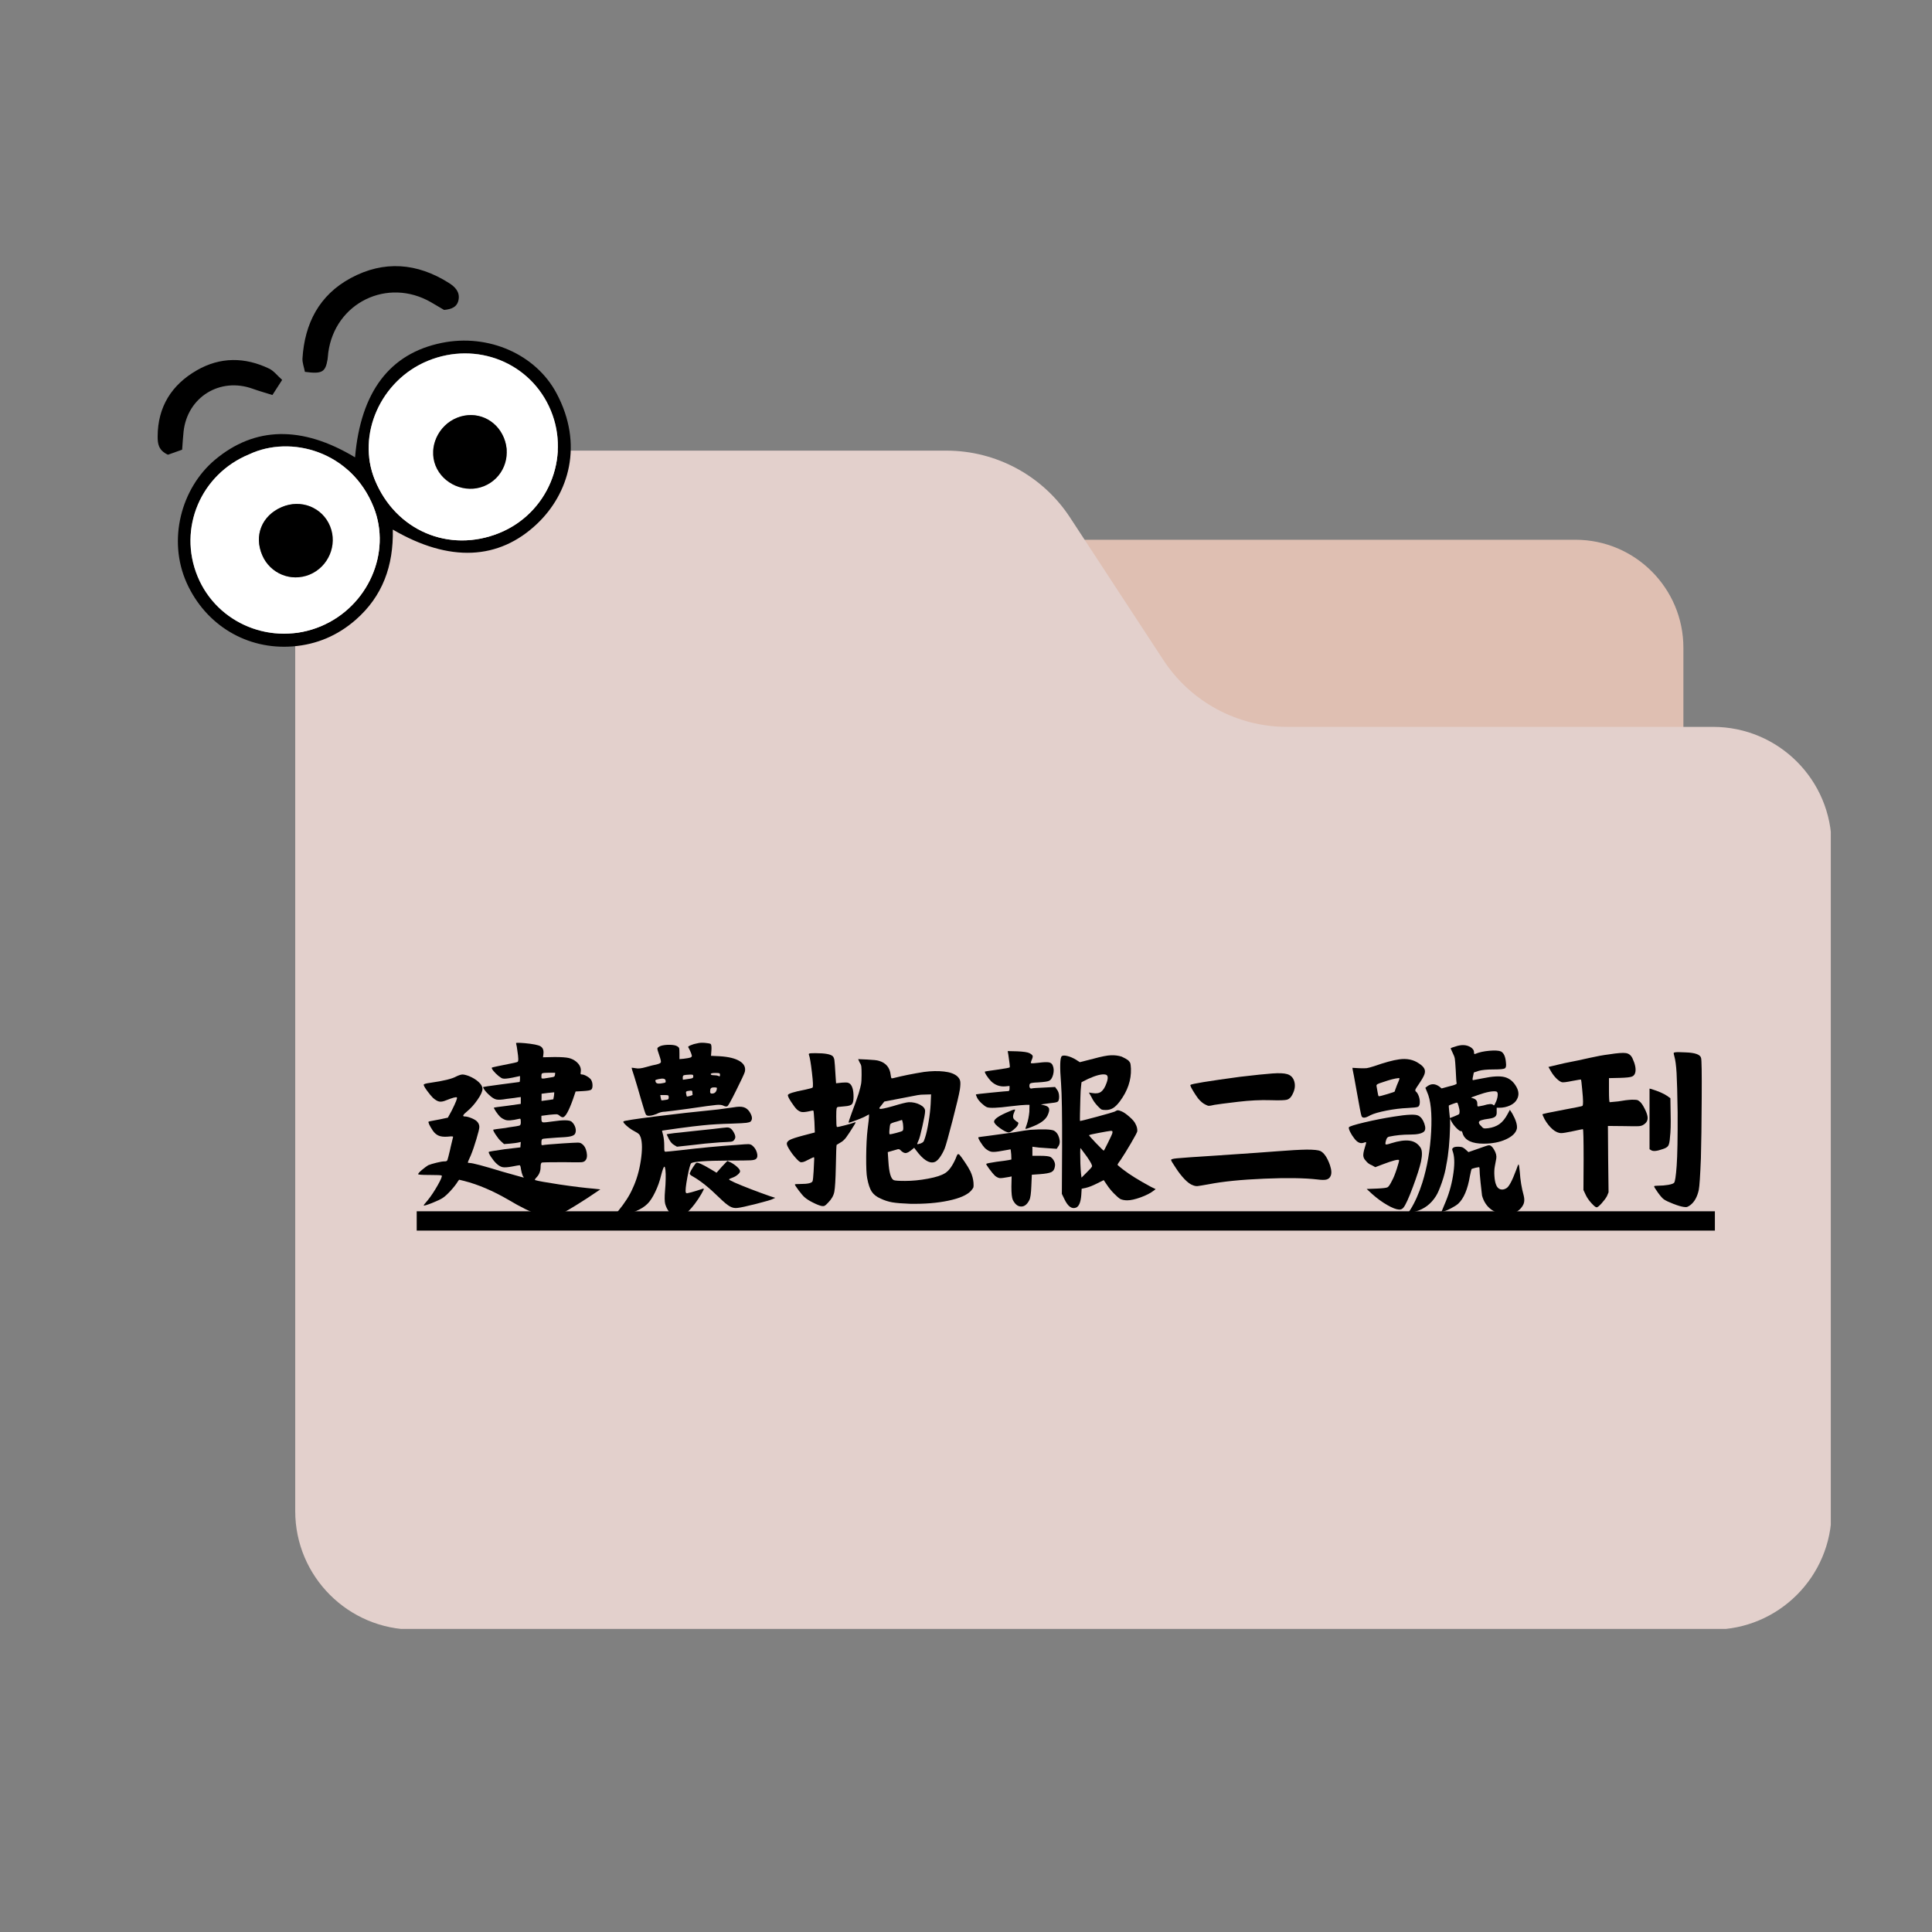 <svg xmlns="http://www.w3.org/2000/svg" xmlns:xlink="http://www.w3.org/1999/xlink" width="500" zoomAndPan="magnify" viewBox="0 0 375 375" height="500" preserveAspectRatio="xMidYMid meet" version="1.0"><rect x="0" y="0" width="375" height="375" fill="#808080" stroke="none"/><defs><g/><clipPath id="762cb7f4c3"><path d="M 57 87.418 L 355.359 87.418 L 355.359 316.168 L 57 316.168 Z M 57 87.418 " clip-rule="nonzero"/></clipPath><clipPath id="f994dbfc95"><path d="M 34 66 L 111 66 L 111 126 L 34 126 Z M 34 66 " clip-rule="nonzero"/></clipPath><clipPath id="608cb7c787"><path d="M 19.359 73.633 L 94.742 41.996 L 119.41 100.781 L 44.031 132.414 Z M 19.359 73.633 " clip-rule="nonzero"/></clipPath><clipPath id="2eede72de3"><path d="M 19.359 73.633 L 94.742 41.996 L 119.41 100.781 L 44.031 132.414 Z M 19.359 73.633 " clip-rule="nonzero"/></clipPath><clipPath id="2c47fe90a6"><path d="M 19.359 73.633 L 94.742 41.996 L 119.41 100.781 L 44.031 132.414 Z M 19.359 73.633 " clip-rule="nonzero"/></clipPath><clipPath id="9db4977572"><path d="M 58 51 L 90 51 L 90 73 L 58 73 Z M 58 51 " clip-rule="nonzero"/></clipPath><clipPath id="16d93729ef"><path d="M 19.359 73.633 L 94.742 41.996 L 119.41 100.781 L 44.031 132.414 Z M 19.359 73.633 " clip-rule="nonzero"/></clipPath><clipPath id="d13b712ec8"><path d="M 19.359 73.633 L 94.742 41.996 L 119.41 100.781 L 44.031 132.414 Z M 19.359 73.633 " clip-rule="nonzero"/></clipPath><clipPath id="763cc25ac5"><path d="M 19.359 73.633 L 94.742 41.996 L 119.41 100.781 L 44.031 132.414 Z M 19.359 73.633 " clip-rule="nonzero"/></clipPath><clipPath id="057b7d1e66"><path d="M 30 69 L 55 69 L 55 89 L 30 89 Z M 30 69 " clip-rule="nonzero"/></clipPath><clipPath id="0b82b3bb27"><path d="M 19.359 73.633 L 94.742 41.996 L 119.41 100.781 L 44.031 132.414 Z M 19.359 73.633 " clip-rule="nonzero"/></clipPath><clipPath id="e3400d5c2d"><path d="M 19.359 73.633 L 94.742 41.996 L 119.41 100.781 L 44.031 132.414 Z M 19.359 73.633 " clip-rule="nonzero"/></clipPath><clipPath id="1755d470dc"><path d="M 19.359 73.633 L 94.742 41.996 L 119.41 100.781 L 44.031 132.414 Z M 19.359 73.633 " clip-rule="nonzero"/></clipPath><clipPath id="222d4e54d0"><path d="M 71 68 L 109 68 L 109 105 L 71 105 Z M 71 68 " clip-rule="nonzero"/></clipPath><clipPath id="639f6367a1"><path d="M 19.359 73.633 L 94.742 41.996 L 119.41 100.781 L 44.031 132.414 Z M 19.359 73.633 " clip-rule="nonzero"/></clipPath><clipPath id="83a6b4ed94"><path d="M 19.359 73.633 L 94.742 41.996 L 119.41 100.781 L 44.031 132.414 Z M 19.359 73.633 " clip-rule="nonzero"/></clipPath><clipPath id="3c945182cd"><path d="M 19.359 73.633 L 94.742 41.996 L 119.41 100.781 L 44.031 132.414 Z M 19.359 73.633 " clip-rule="nonzero"/></clipPath><clipPath id="4731280e8a"><path d="M 36 86 L 74 86 L 74 124 L 36 124 Z M 36 86 " clip-rule="nonzero"/></clipPath><clipPath id="0a8c256a82"><path d="M 19.359 73.633 L 94.742 41.996 L 119.41 100.781 L 44.031 132.414 Z M 19.359 73.633 " clip-rule="nonzero"/></clipPath><clipPath id="1e3a646c4d"><path d="M 19.359 73.633 L 94.742 41.996 L 119.41 100.781 L 44.031 132.414 Z M 19.359 73.633 " clip-rule="nonzero"/></clipPath><clipPath id="0168c400e6"><path d="M 19.359 73.633 L 94.742 41.996 L 119.41 100.781 L 44.031 132.414 Z M 19.359 73.633 " clip-rule="nonzero"/></clipPath><clipPath id="6466435b70"><path d="M 84 80 L 99 80 L 99 95 L 84 95 Z M 84 80 " clip-rule="nonzero"/></clipPath><clipPath id="4d87ebb9d7"><path d="M 19.359 73.633 L 94.742 41.996 L 119.41 100.781 L 44.031 132.414 Z M 19.359 73.633 " clip-rule="nonzero"/></clipPath><clipPath id="bf013d9654"><path d="M 19.359 73.633 L 94.742 41.996 L 119.41 100.781 L 44.031 132.414 Z M 19.359 73.633 " clip-rule="nonzero"/></clipPath><clipPath id="4d8cdc35eb"><path d="M 19.359 73.633 L 94.742 41.996 L 119.41 100.781 L 44.031 132.414 Z M 19.359 73.633 " clip-rule="nonzero"/></clipPath><clipPath id="33dbc72605"><path d="M 50 97 L 65 97 L 65 113 L 50 113 Z M 50 97 " clip-rule="nonzero"/></clipPath><clipPath id="5d6eed6d76"><path d="M 19.359 73.633 L 94.742 41.996 L 119.41 100.781 L 44.031 132.414 Z M 19.359 73.633 " clip-rule="nonzero"/></clipPath><clipPath id="bac77d6974"><path d="M 19.359 73.633 L 94.742 41.996 L 119.41 100.781 L 44.031 132.414 Z M 19.359 73.633 " clip-rule="nonzero"/></clipPath><clipPath id="96f9157ea1"><path d="M 19.359 73.633 L 94.742 41.996 L 119.41 100.781 L 44.031 132.414 Z M 19.359 73.633 " clip-rule="nonzero"/></clipPath></defs><path fill="#dfbfb2" d="M 179.004 104.766 L 305.781 104.766 C 317.352 104.766 326.746 114.164 326.746 125.734 L 326.746 164.258 L 179.004 164.258 Z M 179.004 104.766 " fill-opacity="1" fill-rule="nonzero"/><g clip-path="url(#762cb7f4c3)"><path fill="#e3d0cc" d="M 225.816 128.125 L 207.688 100.438 C 202.391 92.348 193.371 87.469 183.703 87.469 L 80.324 87.469 C 67.613 87.469 57.301 97.777 57.301 110.492 L 57.301 293.285 C 57.301 306 67.609 316.309 80.324 316.309 L 332.496 316.309 C 345.207 316.309 355.516 306.004 355.516 293.285 L 355.516 164.109 C 355.516 151.395 345.211 141.086 332.496 141.086 L 249.801 141.086 C 240.133 141.086 231.113 136.211 225.816 128.121 Z M 225.816 128.125 " fill-opacity="1" fill-rule="nonzero"/></g><g clip-path="url(#f994dbfc95)"><g clip-path="url(#608cb7c787)"><g clip-path="url(#2eede72de3)"><g clip-path="url(#2c47fe90a6)"><path fill="#000000" d="M 68.914 88.77 C 70.012 76.023 75.676 68.605 85.723 66.559 C 94.824 64.699 103.984 68.789 108 76.297 C 113.355 86.297 110.383 95.844 104.258 101.66 C 96.809 108.734 87.215 109.195 76.242 102.789 C 76.395 109.77 74.285 115.738 69.008 120.332 C 65.531 123.359 61.496 125.086 56.879 125.461 C 47.895 126.191 39.91 121.289 36.246 113.168 C 32.488 104.832 35.148 94.754 41.754 89.223 C 49.426 82.805 58.574 82.543 68.914 88.77 Z M 83.035 70.043 C 73.883 73.805 69.172 84.402 72.762 93.148 C 76.801 102.992 87.16 107.41 96.922 103.449 C 106.262 99.656 110.758 88.965 106.914 79.68 C 103.074 70.395 92.523 66.141 83.035 70.043 Z M 48.387 88.172 C 38.957 92.039 34.504 102.562 38.355 111.891 C 42.164 121.125 52.895 125.473 62.25 121.57 C 71.422 117.742 76.051 107.285 72.52 98.438 C 68.184 87.57 56.441 84.383 48.387 88.172 Z M 48.387 88.172 " fill-opacity="1" fill-rule="nonzero"/></g></g></g></g><g clip-path="url(#9db4977572)"><g clip-path="url(#16d93729ef)"><g clip-path="url(#d13b712ec8)"><g clip-path="url(#763cc25ac5)"><path fill="#000000" d="M 59.184 72.176 C 59.004 71.238 58.66 70.387 58.711 69.559 C 59.137 62.793 61.949 57.285 68.07 53.98 C 74.527 50.492 80.969 51.031 87.109 54.906 C 88.281 55.645 89.27 56.602 89.016 58.133 C 88.773 59.59 87.645 60.031 86.195 60.156 C 85.391 59.684 84.539 59.176 83.684 58.68 C 75.219 53.785 65.031 58.758 63.719 68.426 C 63.656 68.867 63.656 69.312 63.582 69.75 C 63.16 72.23 62.531 72.625 59.184 72.176 Z M 59.184 72.176 " fill-opacity="1" fill-rule="nonzero"/></g></g></g></g><g clip-path="url(#057b7d1e66)"><g clip-path="url(#0b82b3bb27)"><g clip-path="url(#e3400d5c2d)"><g clip-path="url(#1755d470dc)"><path fill="#000000" d="M 35.352 87.285 C 34.25 87.676 33.27 88.023 32.598 88.262 C 30.707 87.391 30.598 86.055 30.602 84.703 C 30.617 78.984 33.293 74.707 38.184 71.887 C 42.75 69.25 47.543 69.293 52.242 71.551 C 53.148 71.984 53.82 72.902 54.766 73.738 C 54.066 74.824 53.555 75.617 52.879 76.668 C 51.504 76.238 50.258 75.895 49.047 75.457 C 42.695 73.16 36.359 77.078 35.629 83.785 C 35.52 84.766 35.473 85.754 35.352 87.285 Z M 35.352 87.285 " fill-opacity="1" fill-rule="nonzero"/></g></g></g></g><g clip-path="url(#222d4e54d0)"><g clip-path="url(#639f6367a1)"><g clip-path="url(#83a6b4ed94)"><g clip-path="url(#3c945182cd)"><path fill="#ffffff" d="M 83.035 70.043 C 92.523 66.141 103.074 70.395 106.914 79.68 C 110.758 88.965 106.262 99.656 96.922 103.449 C 87.16 107.41 76.801 102.992 72.762 93.148 C 69.172 84.402 73.883 73.809 83.035 70.043 Z M 88.75 81.074 C 85.059 82.527 83.117 86.805 84.531 90.367 C 85.969 93.984 90.312 95.836 93.934 94.371 C 97.621 92.887 99.336 88.707 97.797 84.973 C 96.297 81.328 92.379 79.641 88.75 81.074 Z M 88.75 81.074 " fill-opacity="1" fill-rule="nonzero"/></g></g></g></g><g clip-path="url(#4731280e8a)"><g clip-path="url(#0a8c256a82)"><g clip-path="url(#1e3a646c4d)"><g clip-path="url(#0168c400e6)"><path fill="#ffffff" d="M 48.387 88.172 C 56.441 84.387 68.184 87.57 72.52 98.438 C 76.051 107.285 71.422 117.742 62.25 121.57 C 52.895 125.473 42.164 121.125 38.355 111.891 C 34.504 102.562 38.957 92.039 48.387 88.172 Z M 54.664 98.434 C 50.812 100.094 49.258 103.961 50.91 107.781 C 52.441 111.332 56.504 113 60.074 111.543 C 63.746 110.039 65.555 105.793 64.074 102.145 C 62.582 98.465 58.406 96.82 54.664 98.434 Z M 54.664 98.434 " fill-opacity="1" fill-rule="nonzero"/></g></g></g></g><g clip-path="url(#6466435b70)"><g clip-path="url(#4d87ebb9d7)"><g clip-path="url(#bf013d9654)"><g clip-path="url(#4d8cdc35eb)"><path fill="#000000" d="M 88.75 81.074 C 92.379 79.641 96.297 81.328 97.801 84.973 C 99.336 88.707 97.621 92.883 93.934 94.371 C 90.312 95.836 85.969 93.984 84.531 90.367 C 83.117 86.809 85.059 82.527 88.75 81.074 Z M 88.75 81.074 " fill-opacity="1" fill-rule="nonzero"/></g></g></g></g><g clip-path="url(#33dbc72605)"><g clip-path="url(#5d6eed6d76)"><g clip-path="url(#bac77d6974)"><g clip-path="url(#96f9157ea1)"><path fill="#000000" d="M 54.664 98.434 C 58.406 96.82 62.582 98.465 64.074 102.145 C 65.555 105.793 63.746 110.039 60.074 111.543 C 56.504 113 52.445 111.336 50.91 107.781 C 49.258 103.961 50.812 100.094 54.664 98.434 Z M 54.664 98.434 " fill-opacity="1" fill-rule="nonzero"/></g></g></g></g><path fill="#000000" d="M 80.883 235.109 L 332.859 235.109 L 332.859 238.859 L 80.883 238.859 Z M 80.883 235.109 " fill-opacity="1" fill-rule="nonzero"/><g fill="#000000" fill-opacity="1"><g transform="translate(80.883, 232.858)"><g><path d="M 26.641 -20.156 C 26.691 -20.582 26.707 -20.812 26.688 -20.844 C 26.656 -20.844 26.238 -20.801 25.438 -20.719 L 24.234 -20.562 L 24.234 -19.797 C 24.211 -19.473 24.207 -19.281 24.219 -19.219 C 24.227 -19.156 24.328 -19.148 24.516 -19.203 C 24.836 -19.254 25.238 -19.305 25.719 -19.359 L 26.516 -19.484 Z M 26.844 -24.234 L 26.875 -24.641 L 25.719 -24.641 C 24.945 -24.641 24.492 -24.598 24.359 -24.516 C 24.254 -24.492 24.203 -24.305 24.203 -23.953 C 24.203 -23.711 24.219 -23.578 24.25 -23.547 C 24.289 -23.523 24.438 -23.516 24.688 -23.516 C 24.789 -23.547 25.211 -23.613 25.953 -23.719 C 26.328 -23.77 26.562 -23.82 26.656 -23.875 C 26.75 -23.926 26.812 -24.047 26.844 -24.234 Z M 19.281 -30.406 C 19.383 -30.457 19.68 -30.469 20.172 -30.438 C 20.672 -30.414 21.281 -30.359 22 -30.266 C 22.719 -30.172 23.25 -30.066 23.594 -29.953 C 24.375 -29.742 24.707 -29.188 24.594 -28.281 L 24.516 -27.641 L 26.766 -27.688 C 28.066 -27.688 28.984 -27.625 29.516 -27.5 C 30.047 -27.375 30.523 -27.141 30.953 -26.797 C 31.648 -26.211 31.945 -25.562 31.844 -24.844 C 31.812 -24.625 31.801 -24.477 31.812 -24.406 C 31.832 -24.344 31.895 -24.312 32 -24.312 C 32.289 -24.312 32.629 -24.195 33.016 -23.969 C 33.398 -23.75 33.676 -23.52 33.844 -23.281 C 34.031 -22.957 34.125 -22.586 34.125 -22.172 C 34.125 -21.766 34.039 -21.492 33.875 -21.359 C 33.719 -21.223 33.172 -21.129 32.234 -21.078 L 30.844 -21 L 30.312 -19.438 C 29.488 -17.145 28.836 -16 28.359 -16 C 28.172 -16 27.957 -16.102 27.719 -16.312 C 27.531 -16.477 27.344 -16.566 27.156 -16.578 C 26.969 -16.586 26.504 -16.555 25.766 -16.484 L 24.203 -16.281 L 24.203 -15.641 C 24.203 -15.266 24.297 -15.055 24.484 -15.016 C 24.672 -14.973 25.336 -15.035 26.484 -15.203 C 28.43 -15.492 29.617 -15.477 30.047 -15.156 C 30.41 -14.844 30.66 -14.453 30.797 -13.984 C 30.93 -13.516 30.906 -13.109 30.719 -12.766 C 30.582 -12.547 30.281 -12.383 29.812 -12.281 C 29.352 -12.176 28.469 -12.098 27.156 -12.047 C 25.508 -11.93 24.602 -11.848 24.438 -11.797 C 24.281 -11.742 24.203 -11.52 24.203 -11.125 C 24.203 -10.852 24.211 -10.691 24.234 -10.641 C 24.266 -10.586 24.359 -10.57 24.516 -10.594 C 24.754 -10.656 26.008 -10.766 28.281 -10.922 C 29.906 -11.023 30.895 -11.078 31.25 -11.078 C 31.613 -11.078 31.879 -11 32.047 -10.844 C 32.523 -10.52 32.836 -9.973 32.984 -9.203 C 33.129 -8.43 33.031 -7.883 32.688 -7.562 C 32.551 -7.395 32.297 -7.297 31.922 -7.266 C 31.547 -7.242 30.398 -7.25 28.484 -7.281 C 25.867 -7.281 24.469 -7.254 24.281 -7.203 C 24.125 -7.117 24.047 -6.836 24.047 -6.359 C 24.047 -5.555 23.789 -4.891 23.281 -4.359 C 22.957 -4.016 22.863 -3.828 23 -3.797 C 23.457 -3.641 25.023 -3.359 27.703 -2.953 C 30.379 -2.555 32.641 -2.281 34.484 -2.125 L 35.641 -2 L 33.125 -0.312 C 30.133 1.625 28.188 2.754 27.281 3.078 C 26.289 3.398 25.047 3.32 23.547 2.844 C 22.055 2.363 20.156 1.43 17.844 0.047 C 14.82 -1.711 11.941 -2.941 9.203 -3.641 L 8.234 -3.875 L 8 -3.562 C 7.656 -3 7.18 -2.391 6.578 -1.734 C 5.984 -1.086 5.484 -0.629 5.078 -0.359 C 4.68 -0.086 3.984 0.242 2.984 0.641 C 1.984 1.035 1.441 1.195 1.359 1.125 C 1.328 1.07 1.582 0.738 2.125 0.125 C 2.758 -0.656 3.406 -1.625 4.062 -2.781 C 4.719 -3.938 4.977 -4.57 4.844 -4.688 C 4.789 -4.758 4.016 -4.797 2.516 -4.797 C 1.023 -4.797 0.281 -4.848 0.281 -4.953 C 0.281 -5.086 0.523 -5.363 1.016 -5.781 C 1.516 -6.195 1.922 -6.5 2.234 -6.688 C 2.609 -6.844 3.141 -7.004 3.828 -7.172 C 4.523 -7.348 5.062 -7.438 5.438 -7.438 C 5.469 -7.438 5.492 -7.438 5.516 -7.438 C 5.754 -7.438 5.906 -7.531 5.969 -7.719 C 6.039 -7.906 6.211 -8.57 6.484 -9.719 C 6.535 -9.938 6.57 -10.109 6.594 -10.234 C 6.895 -11.492 7.047 -12.125 7.047 -12.125 C 7.098 -12.195 7.055 -12.25 6.922 -12.281 C 6.816 -12.301 6.508 -12.285 6 -12.234 C 5.281 -12.18 4.707 -12.242 4.281 -12.422 C 3.852 -12.598 3.477 -12.91 3.156 -13.359 C 2.469 -14.398 2.188 -15 2.312 -15.156 C 2.375 -15.188 2.773 -15.27 3.516 -15.406 C 4.211 -15.531 4.812 -15.648 5.312 -15.766 L 6.047 -15.922 L 6.766 -17.234 C 7.586 -18.867 7.93 -19.738 7.797 -19.844 C 7.66 -19.977 6.957 -19.789 5.688 -19.281 C 5.176 -19.062 4.738 -18.984 4.375 -19.047 C 4.02 -19.117 3.613 -19.359 3.156 -19.766 C 2.844 -20.078 2.461 -20.535 2.016 -21.141 C 1.578 -21.742 1.359 -22.133 1.359 -22.312 C 1.359 -22.445 1.785 -22.57 2.641 -22.688 C 5.203 -23.051 6.883 -23.461 7.688 -23.922 C 8.188 -24.16 8.578 -24.285 8.859 -24.297 C 9.141 -24.305 9.562 -24.207 10.125 -24 C 10.914 -23.676 11.551 -23.285 12.031 -22.828 C 12.52 -22.379 12.766 -21.941 12.766 -21.516 C 12.766 -21.016 12.445 -20.312 11.812 -19.406 C 11.188 -18.5 10.516 -17.75 9.797 -17.156 C 8.973 -16.488 8.812 -16.156 9.312 -16.156 C 9.633 -16.156 10.047 -16.055 10.547 -15.859 C 11.055 -15.66 11.438 -15.441 11.688 -15.203 C 12 -14.879 12.156 -14.52 12.156 -14.125 C 12.156 -13.801 11.969 -13.02 11.594 -11.781 C 11.227 -10.539 10.859 -9.469 10.484 -8.562 C 10.109 -7.758 9.922 -7.316 9.922 -7.234 C 9.922 -7.16 10.039 -7.125 10.281 -7.125 C 10.844 -7.125 12.961 -6.562 16.641 -5.438 C 18.879 -4.801 20.102 -4.457 20.312 -4.406 L 20.797 -4.281 L 20.562 -4.688 C 20.426 -5.031 20.316 -5.441 20.234 -5.922 C 20.18 -6.43 20.086 -6.688 19.953 -6.688 C 19.848 -6.688 19.367 -6.602 18.516 -6.438 C 17.691 -6.281 17.078 -6.238 16.672 -6.312 C 16.273 -6.395 15.863 -6.641 15.438 -7.047 C 15.113 -7.359 14.77 -7.785 14.406 -8.328 C 14.051 -8.879 13.914 -9.195 14 -9.281 C 14.031 -9.332 15.055 -9.504 17.078 -9.797 L 20.125 -10.156 L 20.156 -10.641 L 20.203 -11.203 L 19.641 -11.078 C 19.422 -11.023 18.891 -10.957 18.047 -10.875 L 16.953 -10.797 L 16.281 -11.406 C 16.008 -11.664 15.688 -12.078 15.312 -12.641 C 14.945 -13.203 14.801 -13.52 14.875 -13.594 C 14.906 -13.625 15.691 -13.734 17.234 -13.922 C 17.367 -13.941 17.598 -13.984 17.922 -14.047 C 19.066 -14.203 19.734 -14.312 19.922 -14.375 C 20.109 -14.445 20.203 -14.629 20.203 -14.922 C 20.203 -15.004 20.203 -15.055 20.203 -15.078 C 20.203 -15.398 20.18 -15.594 20.141 -15.656 C 20.098 -15.727 20 -15.738 19.844 -15.688 C 18.508 -15.363 17.602 -15.305 17.125 -15.516 C 16.719 -15.68 16.383 -15.895 16.125 -16.156 C 15.938 -16.344 15.688 -16.66 15.375 -17.109 C 15.07 -17.566 14.945 -17.82 15 -17.875 C 15.051 -17.906 15.93 -18.023 17.641 -18.234 L 20.203 -18.594 L 20.203 -19.922 L 19.562 -19.844 C 19.477 -19.812 18.77 -19.719 17.438 -19.562 C 16.508 -19.395 15.844 -19.359 15.438 -19.453 C 15.039 -19.547 14.586 -19.832 14.078 -20.312 C 13.867 -20.5 13.66 -20.707 13.453 -20.938 C 13.254 -21.164 13.102 -21.375 13 -21.562 C 12.895 -21.75 12.867 -21.852 12.922 -21.875 C 12.941 -21.906 14.086 -22.07 16.359 -22.375 C 18.629 -22.688 19.816 -22.844 19.922 -22.844 C 20.004 -22.844 20.047 -23.039 20.047 -23.438 L 20.047 -24 L 18.594 -23.688 C 17.633 -23.5 17.008 -23.441 16.719 -23.516 C 16.531 -23.547 16.242 -23.719 15.859 -24.031 C 15.473 -24.352 15.145 -24.68 14.875 -25.016 C 14.613 -25.348 14.52 -25.555 14.594 -25.641 C 14.656 -25.691 16.098 -26 18.922 -26.562 C 19.316 -26.645 19.547 -26.719 19.609 -26.781 C 19.68 -26.844 19.719 -27.008 19.719 -27.281 C 19.719 -27.625 19.648 -28.223 19.516 -29.078 C 19.492 -29.266 19.461 -29.477 19.422 -29.719 C 19.379 -29.957 19.344 -30.125 19.312 -30.219 C 19.289 -30.312 19.281 -30.375 19.281 -30.406 Z M 19.281 -30.406 "/></g></g></g><g fill="#000000" fill-opacity="1"><g transform="translate(116.88, 232.858)"><g><path d="M 23.234 -6.406 C 23.93 -7.145 24.289 -7.516 24.312 -7.516 C 24.344 -7.516 24.555 -7.422 24.953 -7.234 C 25.41 -6.992 25.828 -6.703 26.203 -6.359 C 26.578 -6.016 26.766 -5.734 26.766 -5.516 C 26.766 -5.328 26.613 -5.109 26.312 -4.859 C 26.02 -4.609 25.688 -4.414 25.312 -4.281 C 24.914 -4.145 24.691 -4.035 24.641 -3.953 C 24.555 -3.898 24.926 -3.688 25.75 -3.312 C 26.582 -2.945 27.645 -2.516 28.938 -2.016 C 30.227 -1.523 31.438 -1.082 32.562 -0.688 L 33.594 -0.359 L 33.156 -0.156 C 32.914 0 31.848 0.316 29.953 0.797 C 28.066 1.273 26.852 1.539 26.312 1.594 C 25.781 1.676 25.273 1.582 24.797 1.312 C 24.316 1.051 23.598 0.453 22.641 -0.484 C 20.773 -2.316 19.109 -3.648 17.641 -4.484 C 17.348 -4.641 17.16 -4.77 17.078 -4.875 C 16.992 -4.988 16.984 -5.109 17.047 -5.234 C 17.117 -5.453 17.32 -5.82 17.656 -6.344 C 17.988 -6.863 18.207 -7.133 18.312 -7.156 C 18.582 -7.258 19.453 -6.875 20.922 -6 L 22.203 -5.234 Z M 21.484 -13.719 C 23.004 -13.906 23.895 -14.004 24.156 -14.016 C 24.426 -14.035 24.656 -13.988 24.844 -13.875 C 25.051 -13.77 25.27 -13.523 25.5 -13.141 C 25.727 -12.754 25.844 -12.426 25.844 -12.156 C 25.844 -11.969 25.75 -11.754 25.562 -11.516 C 25.457 -11.379 25.266 -11.289 24.984 -11.25 C 24.703 -11.219 23.973 -11.176 22.797 -11.125 C 20.879 -10.988 19.082 -10.812 17.406 -10.594 L 14.516 -10.281 L 14 -10.594 C 13.625 -10.781 13.273 -11.172 12.953 -11.766 L 12.516 -12.688 L 12.875 -12.766 C 13.195 -12.836 14.305 -12.969 16.203 -13.156 C 16.648 -13.207 17.52 -13.301 18.812 -13.438 C 20.113 -13.57 21.004 -13.664 21.484 -13.719 Z M 25.484 -17.922 C 26.336 -18.078 26.988 -18.086 27.438 -17.953 C 27.895 -17.828 28.281 -17.535 28.594 -17.078 C 29.156 -16.203 29.223 -15.562 28.797 -15.156 C 28.66 -15.051 28.398 -14.973 28.016 -14.922 C 27.629 -14.867 26.691 -14.816 25.203 -14.766 C 23.016 -14.711 21.145 -14.602 19.594 -14.438 C 18.477 -14.332 16.883 -14.141 14.812 -13.859 C 12.75 -13.578 11.691 -13.426 11.641 -13.406 C 11.609 -13.375 11.676 -13.066 11.844 -12.484 C 11.977 -11.891 12.047 -11.223 12.047 -10.484 C 12.047 -9.973 12.055 -9.648 12.078 -9.516 C 12.109 -9.379 12.188 -9.312 12.312 -9.312 C 12.5 -9.312 13.445 -9.406 15.156 -9.594 C 18.969 -10.051 22.648 -10.398 26.203 -10.641 C 27.398 -10.742 28.129 -10.789 28.391 -10.781 C 28.66 -10.77 28.891 -10.695 29.078 -10.562 C 29.555 -10.188 29.875 -9.711 30.031 -9.141 C 30.195 -8.566 30.145 -8.16 29.875 -7.922 C 29.719 -7.766 29.359 -7.672 28.797 -7.641 C 28.234 -7.609 26.797 -7.594 24.484 -7.594 C 20.109 -7.57 17.707 -7.398 17.281 -7.078 C 17.094 -6.891 16.844 -5.969 16.531 -4.312 C 16.227 -2.664 16.129 -1.695 16.234 -1.406 C 16.285 -1.289 16.375 -1.238 16.5 -1.25 C 16.625 -1.27 16.895 -1.332 17.312 -1.438 C 17.977 -1.625 18.539 -1.797 19 -1.953 C 19.426 -2.117 19.664 -2.176 19.719 -2.125 C 19.77 -2.07 19.609 -1.723 19.234 -1.078 C 18.867 -0.441 18.441 0.195 17.953 0.844 C 17.129 1.938 16.359 2.68 15.641 3.078 C 14.941 3.422 14.273 3.379 13.641 2.953 C 13.004 2.523 12.535 1.82 12.234 0.844 C 12.109 0.332 12.098 -0.535 12.203 -1.766 C 12.273 -2.535 12.316 -3.281 12.328 -4 C 12.348 -4.719 12.332 -5.297 12.281 -5.734 C 12.227 -6.18 12.16 -6.406 12.078 -6.406 C 11.941 -6.406 11.727 -5.844 11.438 -4.719 C 11.176 -3.602 10.797 -2.531 10.297 -1.5 C 9.805 -0.469 9.305 0.297 8.797 0.797 C 7.648 1.941 5.742 2.719 3.078 3.125 L 2.359 3.156 L 3.078 2.234 C 4.391 0.641 5.336 -0.836 5.922 -2.203 C 6.672 -3.797 7.195 -5.594 7.5 -7.594 C 7.801 -9.594 7.797 -11.086 7.484 -12.078 C 7.367 -12.398 7.25 -12.617 7.125 -12.734 C 7.008 -12.859 6.754 -13.023 6.359 -13.234 C 5.984 -13.422 5.609 -13.656 5.234 -13.938 C 4.867 -14.219 4.57 -14.484 4.344 -14.734 C 4.113 -14.992 4.051 -15.148 4.156 -15.203 C 4.32 -15.336 6.344 -15.648 10.219 -16.141 C 14.102 -16.629 18.203 -17.086 22.516 -17.516 C 24.203 -17.734 25.191 -17.867 25.484 -17.922 Z M 12.922 -19.844 C 12.922 -20.082 12.879 -20.219 12.797 -20.25 C 12.723 -20.289 12.484 -20.312 12.078 -20.312 L 11.281 -20.312 L 11.359 -19.797 C 11.41 -19.555 11.453 -19.395 11.484 -19.312 C 11.504 -19.258 11.754 -19.273 12.234 -19.359 C 12.555 -19.391 12.75 -19.438 12.812 -19.5 C 12.883 -19.562 12.922 -19.676 12.922 -19.844 Z M 17.516 -20.797 C 17.516 -21.016 17.461 -21.133 17.359 -21.156 C 17.254 -21.188 16.973 -21.16 16.516 -21.078 C 16.41 -21.055 16.336 -21.008 16.297 -20.938 C 16.254 -20.875 16.258 -20.734 16.312 -20.516 C 16.375 -20.203 16.414 -20.047 16.438 -20.047 C 16.438 -20.016 16.535 -20.02 16.734 -20.062 C 16.941 -20.102 17.129 -20.156 17.297 -20.219 C 17.473 -20.281 17.562 -20.328 17.562 -20.359 C 17.562 -20.359 17.551 -20.41 17.531 -20.516 C 17.52 -20.629 17.516 -20.723 17.516 -20.797 Z M 22.234 -21.359 C 22.285 -21.578 22.285 -21.703 22.234 -21.734 C 22.18 -21.773 22.023 -21.797 21.766 -21.797 C 21.41 -21.797 21.188 -21.734 21.094 -21.609 C 21 -21.492 20.953 -21.273 20.953 -20.953 C 20.953 -20.711 21.062 -20.594 21.281 -20.594 C 21.789 -20.594 22.109 -20.848 22.234 -21.359 Z M 12.312 -23.125 C 12.258 -23.5 11.805 -23.594 10.953 -23.406 C 10.586 -23.32 10.383 -23.254 10.344 -23.203 C 10.301 -23.148 10.32 -23.016 10.406 -22.797 C 10.562 -22.504 11.051 -22.453 11.875 -22.641 C 12.094 -22.672 12.227 -22.711 12.281 -22.766 C 12.332 -22.816 12.344 -22.938 12.312 -23.125 Z M 17.516 -23.594 C 17.629 -23.656 17.688 -23.77 17.688 -23.938 C 17.688 -24.113 17.648 -24.211 17.578 -24.234 C 17.516 -24.266 17.348 -24.281 17.078 -24.281 C 16.41 -24.25 16.004 -24.207 15.859 -24.156 C 15.711 -24.102 15.641 -23.945 15.641 -23.688 C 15.641 -23.414 15.656 -23.281 15.688 -23.281 C 15.758 -23.281 16.117 -23.332 16.766 -23.438 C 17.16 -23.488 17.41 -23.539 17.516 -23.594 Z M 22.875 -24.234 C 22.875 -24.398 22.832 -24.5 22.75 -24.531 C 22.676 -24.57 22.426 -24.594 22 -24.594 C 21.383 -24.594 21.078 -24.52 21.078 -24.375 C 21.078 -24.227 21.289 -24.156 21.719 -24.156 C 22.094 -24.156 22.383 -24.102 22.594 -24 C 22.707 -23.945 22.781 -23.93 22.812 -23.953 C 22.852 -23.984 22.875 -24.078 22.875 -24.234 Z M 18.516 -30.359 C 18.891 -30.461 19.367 -30.488 19.953 -30.438 C 20.547 -30.383 20.91 -30.316 21.047 -30.234 C 21.203 -30.109 21.254 -29.68 21.203 -28.953 L 21.125 -27.922 L 22.797 -27.844 C 24.555 -27.738 25.863 -27.414 26.719 -26.875 C 27.57 -26.344 27.895 -25.648 27.688 -24.797 C 27.551 -24.367 26.992 -23.176 26.016 -21.219 C 25.047 -19.258 24.477 -18.238 24.312 -18.156 C 24.133 -18.051 23.883 -18.078 23.562 -18.234 C 23.27 -18.398 22.797 -18.453 22.141 -18.391 C 21.484 -18.336 19.648 -18.086 16.641 -17.641 C 14.242 -17.316 12.766 -17.129 12.203 -17.078 C 11.641 -17.078 11.094 -16.93 10.562 -16.641 C 10.102 -16.453 9.68 -16.336 9.297 -16.297 C 8.91 -16.254 8.648 -16.316 8.516 -16.484 C 8.41 -16.586 8.078 -17.613 7.516 -19.562 C 7.066 -21.156 6.629 -22.633 6.203 -24 C 5.859 -25.039 5.695 -25.57 5.719 -25.594 C 5.75 -25.625 6.016 -25.598 6.516 -25.516 C 6.973 -25.41 7.613 -25.477 8.438 -25.719 C 9.375 -25.988 10.066 -26.16 10.516 -26.234 C 11.047 -26.367 11.336 -26.508 11.391 -26.656 C 11.453 -26.801 11.348 -27.266 11.078 -28.047 C 10.816 -28.785 10.695 -29.227 10.719 -29.375 C 10.75 -29.52 10.961 -29.676 11.359 -29.844 C 11.836 -30 12.422 -30.07 13.109 -30.062 C 13.805 -30.051 14.301 -29.953 14.594 -29.766 C 14.812 -29.629 14.93 -29.492 14.953 -29.359 C 14.984 -29.223 15 -28.891 15 -28.359 L 15 -27.281 L 15.844 -27.359 C 16.508 -27.441 16.941 -27.52 17.141 -27.594 C 17.336 -27.676 17.426 -27.797 17.406 -27.953 C 17.32 -28.359 17.082 -28.922 16.688 -29.641 C 16.688 -29.672 16.719 -29.711 16.781 -29.766 C 16.844 -29.816 16.93 -29.867 17.047 -29.922 C 17.172 -29.973 17.32 -30.031 17.5 -30.094 C 17.676 -30.164 17.848 -30.219 18.016 -30.25 C 18.191 -30.289 18.359 -30.328 18.516 -30.359 Z M 18.516 -30.359 "/></g></g></g><g fill="#000000" fill-opacity="1"><g transform="translate(152.876, 232.858)"><g><path d="M 22.438 -14.156 C 22.414 -14.613 22.375 -14.938 22.312 -15.125 L 22.203 -15.484 L 21.156 -15.156 C 20.414 -14.969 20.004 -14.797 19.922 -14.641 C 19.867 -14.484 19.816 -14.125 19.766 -13.562 C 19.711 -12.977 19.738 -12.688 19.844 -12.688 C 19.977 -12.688 20.391 -12.773 21.078 -12.953 C 21.773 -13.141 22.18 -13.273 22.297 -13.359 C 22.422 -13.441 22.469 -13.707 22.438 -14.156 Z M 27.766 -18.594 L 27.844 -20.438 L 26.719 -20.406 C 26.102 -20.406 25.613 -20.367 25.25 -20.297 C 24.895 -20.234 23.758 -20.016 21.844 -19.641 L 18.766 -19.047 L 18.234 -18.359 C 18.129 -18.223 18.039 -18.113 17.969 -18.031 C 17.906 -17.957 17.859 -17.895 17.828 -17.844 C 17.805 -17.789 17.801 -17.75 17.812 -17.719 C 17.832 -17.695 17.867 -17.672 17.922 -17.641 C 18.078 -17.555 18.914 -17.727 20.438 -18.156 C 22.008 -18.633 23.035 -18.891 23.516 -18.922 C 24.297 -18.941 25.02 -18.781 25.688 -18.438 C 26.352 -18.094 26.688 -17.68 26.688 -17.203 C 26.688 -16.773 26.508 -15.785 26.156 -14.234 C 25.812 -12.691 25.562 -11.773 25.406 -11.484 C 25.219 -11.078 25.133 -10.848 25.156 -10.797 C 25.188 -10.742 25.414 -10.785 25.844 -10.922 C 26.082 -11.023 26.25 -11.129 26.344 -11.234 C 26.438 -11.348 26.551 -11.629 26.688 -12.078 C 26.926 -12.797 27.148 -13.797 27.359 -15.078 C 27.578 -16.359 27.711 -17.531 27.766 -18.594 Z M 14 -26.594 L 13.688 -27.281 L 15.438 -27.203 C 16.613 -27.148 17.375 -27.066 17.719 -26.953 C 19.082 -26.555 19.844 -25.648 20 -24.234 C 20.051 -23.867 20.098 -23.656 20.141 -23.594 C 20.18 -23.539 20.305 -23.539 20.516 -23.594 C 22.328 -24.051 24.316 -24.453 26.484 -24.797 C 27.922 -24.984 29.211 -25.008 30.359 -24.875 C 31.504 -24.75 32.359 -24.441 32.922 -23.953 C 33.242 -23.66 33.438 -23.344 33.5 -23 C 33.562 -22.656 33.539 -22.125 33.438 -21.406 C 33.281 -20.438 32.805 -18.43 32.016 -15.391 C 31.234 -12.359 30.723 -10.535 30.484 -9.922 C 30.211 -9.273 29.891 -8.691 29.516 -8.172 C 29.141 -7.66 28.781 -7.363 28.438 -7.281 C 27.445 -7.008 26.285 -7.77 24.953 -9.562 L 24.562 -10.078 L 24.234 -9.797 C 23.992 -9.586 23.719 -9.391 23.406 -9.203 C 23.164 -9.098 23 -9.047 22.906 -9.047 C 22.812 -9.047 22.672 -9.082 22.484 -9.156 C 22.242 -9.289 22.039 -9.453 21.875 -9.641 C 21.75 -9.773 21.594 -9.828 21.406 -9.797 C 21.406 -9.797 21.039 -9.691 20.312 -9.484 L 19.438 -9.234 L 19.562 -7.406 C 19.695 -5.27 20.039 -4.066 20.594 -3.797 C 20.832 -3.691 21.566 -3.641 22.797 -3.641 C 24.211 -3.641 25.695 -3.785 27.25 -4.078 C 28.812 -4.367 29.914 -4.727 30.562 -5.156 C 31.281 -5.582 31.957 -6.504 32.594 -7.922 C 32.781 -8.43 32.914 -8.723 33 -8.797 C 33.082 -8.879 33.203 -8.852 33.359 -8.719 C 33.598 -8.445 33.938 -7.984 34.375 -7.328 C 34.82 -6.68 35.191 -6.066 35.484 -5.484 C 35.828 -4.734 36.023 -4.008 36.078 -3.312 C 36.109 -2.832 36.102 -2.523 36.062 -2.391 C 36.02 -2.266 35.863 -2.039 35.594 -1.719 C 34.82 -0.895 33.363 -0.258 31.219 0.188 C 29.07 0.645 26.586 0.848 23.766 0.797 C 22.266 0.742 21.117 0.648 20.328 0.516 C 19.547 0.379 18.797 0.141 18.078 -0.203 C 17.273 -0.547 16.688 -1.004 16.312 -1.578 C 15.945 -2.148 15.656 -3.023 15.438 -4.203 C 15.301 -4.891 15.238 -6.285 15.25 -8.391 C 15.27 -10.504 15.359 -12.238 15.516 -13.594 C 15.703 -15.062 15.797 -15.906 15.797 -16.125 L 15.797 -16.562 L 15.281 -16.281 C 14.988 -16.094 14.348 -15.812 13.359 -15.438 C 12.367 -15.062 11.863 -14.898 11.844 -14.953 C 11.789 -14.984 12.004 -15.648 12.484 -16.953 C 12.93 -18.109 13.367 -19.336 13.797 -20.641 C 14.035 -21.461 14.188 -22.051 14.25 -22.406 C 14.32 -22.77 14.359 -23.367 14.359 -24.203 C 14.359 -25.004 14.344 -25.535 14.312 -25.797 C 14.289 -26.066 14.188 -26.332 14 -26.594 Z M 4.125 -28.156 C 4.07 -28.289 4.148 -28.375 4.359 -28.406 C 4.516 -28.426 4.891 -28.438 5.484 -28.438 C 7.242 -28.438 8.336 -28.238 8.766 -27.844 C 8.922 -27.676 9.023 -27.43 9.078 -27.109 C 9.129 -26.797 9.207 -25.734 9.312 -23.922 L 9.406 -22.594 L 10.562 -22.719 C 11.062 -22.75 11.391 -22.754 11.547 -22.734 C 11.711 -22.723 11.891 -22.648 12.078 -22.516 C 12.555 -22.117 12.797 -21.266 12.797 -19.953 C 12.797 -19.266 12.695 -18.801 12.5 -18.562 C 12.301 -18.32 11.828 -18.176 11.078 -18.125 C 10.992 -18.125 10.555 -18.082 9.766 -18 C 9.629 -17.969 9.539 -17.859 9.5 -17.672 C 9.457 -17.492 9.438 -16.961 9.438 -16.078 C 9.438 -14.848 9.477 -14.195 9.562 -14.125 C 9.613 -14.07 10.117 -14.172 11.078 -14.422 C 12.035 -14.672 12.676 -14.863 13 -15 C 13.133 -15.051 13.203 -15.051 13.203 -15 C 13.203 -14.945 13.117 -14.785 12.953 -14.516 C 12.211 -13.316 11.676 -12.5 11.344 -12.062 C 11.008 -11.625 10.664 -11.312 10.312 -11.125 C 9.832 -10.832 9.566 -10.672 9.516 -10.641 C 9.461 -10.586 9.41 -9.176 9.359 -6.406 C 9.305 -3.895 9.207 -2.266 9.062 -1.516 C 8.914 -0.773 8.52 -0.082 7.875 0.562 C 7.562 0.906 7.336 1.109 7.203 1.172 C 7.066 1.242 6.879 1.266 6.641 1.234 C 6.242 1.16 5.68 0.941 4.953 0.578 C 4.234 0.223 3.676 -0.129 3.281 -0.484 C 3.008 -0.723 2.629 -1.164 2.141 -1.812 C 1.648 -2.469 1.406 -2.848 1.406 -2.953 C 1.406 -3.016 1.773 -3.047 2.516 -3.047 C 3.93 -3.047 4.707 -3.227 4.844 -3.594 C 4.914 -3.781 4.984 -4.422 5.047 -5.516 C 5.098 -6.711 5.133 -7.461 5.156 -7.766 C 5.188 -8.078 5.16 -8.234 5.078 -8.234 C 4.992 -8.234 4.594 -8.051 3.875 -7.688 C 3.207 -7.312 2.727 -7.188 2.438 -7.312 C 2.145 -7.445 1.641 -7.969 0.922 -8.875 C 0.273 -9.781 -0.078 -10.398 -0.141 -10.734 C -0.203 -11.066 -0.02 -11.352 0.406 -11.594 C 0.801 -11.812 1.707 -12.109 3.125 -12.484 L 5.281 -13.047 L 5.203 -15.125 C 5.117 -16.508 5.051 -17.227 5 -17.281 C 4.945 -17.332 4.664 -17.289 4.156 -17.156 C 3.52 -17.02 3.051 -16.973 2.75 -17.016 C 2.457 -17.055 2.141 -17.223 1.797 -17.516 C 1.504 -17.805 1.141 -18.285 0.703 -18.953 C 0.266 -19.617 0.047 -20.062 0.047 -20.281 C 0.047 -20.57 1.176 -20.93 3.438 -21.359 C 4.289 -21.547 4.758 -21.68 4.844 -21.766 C 4.977 -21.891 4.938 -22.863 4.719 -24.688 C 4.508 -26.52 4.312 -27.676 4.125 -28.156 Z M 4.125 -28.156 "/></g></g></g><g fill="#000000" fill-opacity="1"><g transform="translate(188.872, 232.858)"><g><path d="M 11.125 -13.562 C 13.57 -13.719 15.094 -13.664 15.688 -13.406 C 16.188 -13.133 16.531 -12.648 16.719 -11.953 C 16.906 -11.266 16.836 -10.719 16.516 -10.312 L 16.234 -9.875 L 14.438 -10 C 13.102 -10.082 12.316 -10.148 12.078 -10.203 L 11.516 -10.281 L 11.516 -8.516 L 13.047 -8.516 C 14.078 -8.516 14.742 -8.438 15.047 -8.281 C 15.336 -8.094 15.566 -7.82 15.734 -7.469 C 15.91 -7.125 15.957 -6.77 15.875 -6.406 C 15.801 -5.895 15.578 -5.547 15.203 -5.359 C 14.828 -5.172 14.078 -5.035 12.953 -4.953 L 11.406 -4.844 L 11.312 -2.688 C 11.258 -1.219 11.129 -0.297 10.922 0.078 C 10.492 0.93 9.957 1.348 9.312 1.328 C 8.676 1.316 8.145 0.891 7.719 0.047 C 7.531 -0.359 7.438 -1.211 7.438 -2.516 L 7.484 -4.516 L 6.953 -4.406 C 6.047 -4.238 5.457 -4.164 5.188 -4.188 C 4.926 -4.219 4.633 -4.352 4.312 -4.594 C 3.945 -4.945 3.551 -5.414 3.125 -6 C 2.695 -6.582 2.508 -6.898 2.562 -6.953 C 2.645 -7.035 3.312 -7.172 4.562 -7.359 C 5.844 -7.516 6.629 -7.625 6.922 -7.688 L 7.438 -7.797 L 7.406 -8.766 C 7.344 -9.398 7.301 -9.734 7.281 -9.766 C 7.281 -9.785 7.125 -9.758 6.812 -9.688 C 6.508 -9.625 6.117 -9.555 5.641 -9.484 C 4.68 -9.297 4 -9.234 3.594 -9.297 C 3.195 -9.367 2.77 -9.602 2.312 -10 C 2.051 -10.27 1.754 -10.672 1.422 -11.203 C 1.086 -11.734 0.961 -12.039 1.047 -12.125 C 1.066 -12.145 1.742 -12.238 3.078 -12.406 C 4.305 -12.562 5.867 -12.773 7.766 -13.047 C 9.547 -13.359 10.664 -13.531 11.125 -13.562 Z M 7.078 -17.156 C 7.797 -17.477 8.156 -17.57 8.156 -17.438 C 8.156 -17.383 8.117 -17.281 8.047 -17.125 C 7.691 -16.375 7.676 -15.852 8 -15.562 C 8.27 -15.289 8.484 -15.129 8.641 -15.078 C 8.742 -14.992 8.797 -14.922 8.797 -14.859 C 8.797 -14.797 8.742 -14.645 8.641 -14.406 C 8.504 -14.164 8.227 -13.879 7.812 -13.547 C 7.406 -13.211 7.109 -13.047 6.922 -13.047 C 6.547 -13.066 5.977 -13.348 5.219 -13.891 C 4.457 -14.441 4.078 -14.863 4.078 -15.156 C 4.078 -15.664 5.078 -16.332 7.078 -17.156 Z M 22.125 -8.312 C 21.344 -9.383 20.926 -9.945 20.875 -10 C 20.82 -10.031 20.797 -9.742 20.797 -9.141 C 20.797 -8.535 20.805 -7.828 20.828 -7.016 C 20.859 -6.203 20.898 -5.555 20.953 -5.078 L 21.047 -4.281 L 22 -5.234 C 22.664 -5.879 23.023 -6.281 23.078 -6.438 C 23.18 -6.625 22.863 -7.25 22.125 -8.312 Z M 27.047 -12.953 C 27.066 -13.141 27.062 -13.254 27.031 -13.297 C 27.008 -13.336 26.906 -13.359 26.719 -13.359 C 26.395 -13.328 25.633 -13.195 24.438 -12.969 C 23.238 -12.75 22.598 -12.598 22.516 -12.516 C 22.461 -12.492 22.895 -12 23.812 -11.031 C 24.738 -10.07 25.254 -9.566 25.359 -9.516 C 25.391 -9.492 25.656 -9.988 26.156 -11 C 26.664 -12.008 26.961 -12.66 27.047 -12.953 Z M 17.234 -27.875 C 17.453 -28.008 17.82 -28.008 18.344 -27.875 C 18.863 -27.75 19.414 -27.508 20 -27.156 L 20.719 -26.688 L 23.359 -27.359 C 24.91 -27.785 26.047 -28.008 26.766 -28.031 C 27.484 -28.062 28.176 -27.973 28.844 -27.766 C 29.375 -27.523 29.801 -27.285 30.125 -27.047 C 30.332 -26.828 30.461 -26.645 30.516 -26.5 C 30.566 -26.352 30.609 -26 30.641 -25.438 C 30.723 -23.227 30.004 -21.109 28.484 -19.078 C 28.023 -18.461 27.586 -18.031 27.172 -17.781 C 26.766 -17.531 26.305 -17.406 25.797 -17.406 C 25.398 -17.406 25.129 -17.43 24.984 -17.484 C 24.836 -17.535 24.578 -17.758 24.203 -18.156 C 23.672 -18.719 23.27 -19.289 23 -19.875 L 22.484 -20.797 L 23.203 -20.688 C 23.922 -20.57 24.477 -20.664 24.875 -20.969 C 25.281 -21.281 25.629 -21.852 25.922 -22.688 C 26.266 -23.645 26.195 -24.176 25.719 -24.281 C 25.031 -24.438 23.895 -24.156 22.312 -23.438 L 21.047 -22.797 L 20.953 -21.922 C 20.898 -21.547 20.859 -20.816 20.828 -19.734 C 20.805 -18.66 20.781 -17.648 20.75 -16.703 C 20.727 -15.754 20.734 -15.281 20.766 -15.281 C 20.922 -15.281 22.004 -15.551 24.016 -16.094 C 26.035 -16.645 27.176 -16.973 27.438 -17.078 C 27.758 -17.266 27.984 -17.359 28.109 -17.359 C 28.242 -17.359 28.473 -17.289 28.797 -17.156 C 29.203 -17 29.719 -16.645 30.344 -16.094 C 30.969 -15.551 31.359 -15.094 31.516 -14.719 C 31.785 -14.238 31.906 -13.758 31.875 -13.281 C 31.852 -13.094 31.438 -12.305 30.625 -10.922 C 29.812 -9.535 29.148 -8.469 28.641 -7.719 C 28.348 -7.32 28.164 -7.055 28.094 -6.922 C 28.031 -6.785 28.051 -6.691 28.156 -6.641 C 28.426 -6.398 28.785 -6.109 29.234 -5.766 C 30.461 -4.828 32.211 -3.742 34.484 -2.516 L 35.438 -2.047 L 35.078 -1.766 C 34.461 -1.285 33.613 -0.848 32.531 -0.453 C 31.457 -0.066 30.586 0.125 29.922 0.125 C 29.41 0.125 28.969 0.039 28.594 -0.125 C 28.281 -0.312 27.863 -0.672 27.344 -1.203 C 26.82 -1.734 26.359 -2.305 25.953 -2.922 L 25.359 -3.797 L 24.078 -3.156 C 23.223 -2.727 22.516 -2.445 21.953 -2.312 L 21.078 -2.125 L 21 -0.875 C 20.895 0.457 20.578 1.254 20.047 1.516 C 19.191 1.891 18.414 1.344 17.719 -0.125 L 17.234 -1.125 L 17.281 -10.234 C 17.301 -16.367 17.234 -20.477 17.078 -22.562 C 16.816 -25.812 16.867 -27.582 17.234 -27.875 Z M 6.844 -28.156 L 6.719 -28.844 L 8.562 -28.797 C 9.789 -28.742 10.586 -28.625 10.953 -28.438 C 11.305 -28.25 11.508 -28.078 11.562 -27.922 C 11.613 -27.766 11.547 -27.484 11.359 -27.078 C 11.223 -26.734 11.18 -26.547 11.234 -26.516 C 11.316 -26.441 11.82 -26.461 12.75 -26.578 C 13.688 -26.703 14.344 -26.727 14.719 -26.656 C 15.094 -26.594 15.348 -26.375 15.484 -26 C 15.691 -25.488 15.707 -24.906 15.531 -24.25 C 15.363 -23.602 15.082 -23.203 14.688 -23.047 C 14.414 -22.93 13.734 -22.836 12.641 -22.766 C 11.785 -22.734 11.273 -22.664 11.109 -22.562 C 10.953 -22.457 10.898 -22.227 10.953 -21.875 C 11.035 -21.613 11.188 -21.52 11.406 -21.594 C 11.664 -21.656 12.477 -21.711 13.844 -21.766 L 15.922 -21.875 L 16.234 -21.438 C 16.535 -21.094 16.691 -20.613 16.703 -20 C 16.711 -19.383 16.57 -19.035 16.281 -18.953 C 16.145 -18.879 15.582 -18.789 14.594 -18.688 L 13.156 -18.484 L 13.844 -18.312 C 14.375 -18.188 14.676 -17.973 14.75 -17.672 C 14.832 -17.379 14.727 -16.926 14.438 -16.312 C 14.039 -15.52 13.148 -14.844 11.766 -14.281 C 10.742 -13.852 10.207 -13.68 10.156 -13.766 C 10.156 -13.816 10.25 -14.109 10.438 -14.641 C 10.676 -15.359 10.836 -16.16 10.922 -17.047 L 10.953 -18.406 L 10.281 -18.406 C 9.852 -18.406 8.836 -18.312 7.234 -18.125 C 4.754 -17.801 3.238 -17.742 2.688 -17.953 C 2.414 -18.066 2.07 -18.316 1.656 -18.703 C 1.25 -19.086 0.961 -19.441 0.797 -19.766 C 0.609 -20.16 0.531 -20.383 0.562 -20.438 C 0.582 -20.469 1.578 -20.582 3.547 -20.781 C 5.523 -20.977 6.625 -21.078 6.844 -21.078 C 7 -21.078 7.078 -21.25 7.078 -21.594 L 7.078 -22.078 L 6.312 -22 C 5.227 -21.895 4.285 -22.227 3.484 -23 C 3.16 -23.344 2.863 -23.723 2.594 -24.141 C 2.332 -24.555 2.238 -24.801 2.312 -24.875 C 2.375 -24.906 3.164 -25.023 4.688 -25.234 C 6.227 -25.453 7.039 -25.602 7.125 -25.688 C 7.176 -25.758 7.082 -26.582 6.844 -28.156 Z M 6.844 -28.156 "/></g></g></g><g fill="#000000" fill-opacity="1"><g transform="translate(224.869, 232.858)"><g><path d="M 23.156 -9.406 C 25.508 -9.594 27.379 -9.695 28.766 -9.719 C 30.148 -9.719 31.039 -9.625 31.438 -9.438 C 32.156 -9.062 32.77 -8.145 33.281 -6.688 C 33.602 -5.719 33.629 -4.992 33.359 -4.516 C 33.203 -4.203 32.945 -4 32.594 -3.906 C 32.25 -3.812 31.664 -3.816 30.844 -3.922 C 28.363 -4.211 24.922 -4.266 20.516 -4.078 C 16.066 -3.891 12.484 -3.531 9.766 -3 C 8.586 -2.789 7.863 -2.672 7.594 -2.641 C 7.332 -2.609 7.031 -2.66 6.688 -2.797 C 6.195 -2.961 5.648 -3.359 5.047 -3.984 C 4.453 -4.609 3.891 -5.332 3.359 -6.156 C 2.742 -7.062 2.438 -7.582 2.438 -7.719 C 2.438 -7.852 2.816 -7.957 3.578 -8.031 C 4.336 -8.113 7.023 -8.301 11.641 -8.594 C 17.672 -9 21.508 -9.27 23.156 -9.406 Z M 15.766 -23.844 C 18.672 -24.188 20.781 -24.406 22.094 -24.5 C 23.414 -24.594 24.367 -24.551 24.953 -24.375 C 25.547 -24.207 25.973 -23.844 26.234 -23.281 C 26.609 -22.395 26.531 -21.445 26 -20.438 C 25.727 -19.875 25.375 -19.531 24.938 -19.406 C 24.5 -19.289 23.441 -19.258 21.766 -19.312 C 19.816 -19.375 17.707 -19.27 15.438 -19 C 12.957 -18.707 11.426 -18.508 10.844 -18.406 C 10.281 -18.27 9.914 -18.207 9.75 -18.219 C 9.594 -18.227 9.359 -18.316 9.047 -18.484 C 8.617 -18.691 8.164 -19.078 7.688 -19.641 C 7.332 -20.117 6.973 -20.664 6.609 -21.281 C 6.254 -21.895 6.117 -22.227 6.203 -22.281 C 6.41 -22.488 9.598 -23.008 15.766 -23.844 Z M 15.766 -23.844 "/></g></g></g><g fill="#000000" fill-opacity="1"><g transform="translate(260.865, 232.858)"><g><path d="M 26 -9.875 C 27.25 -10.332 27.957 -10.562 28.125 -10.562 C 28.469 -10.582 28.812 -10.285 29.156 -9.672 C 29.508 -9.066 29.645 -8.508 29.562 -8 C 29.375 -6.988 29.281 -6.484 29.281 -6.484 C 29.176 -5.922 29.148 -5.281 29.203 -4.562 C 29.254 -3.844 29.359 -3.297 29.516 -2.922 C 29.68 -2.461 29.945 -2.164 30.312 -2.031 C 30.688 -1.906 31.078 -1.961 31.484 -2.203 C 31.984 -2.441 32.625 -3.613 33.406 -5.719 C 33.664 -6.469 33.82 -6.844 33.875 -6.844 C 33.957 -6.844 34.039 -6.363 34.125 -5.406 C 34.227 -3.801 34.477 -2.281 34.875 -0.844 C 35.008 -0.312 35.035 0.141 34.953 0.516 C 34.879 0.891 34.664 1.281 34.312 1.688 C 33.645 2.426 32.727 2.797 31.562 2.797 C 30.363 2.797 29.348 2.484 28.516 1.859 C 27.691 1.234 27.117 0.348 26.797 -0.797 C 26.742 -1.172 26.648 -2.004 26.516 -3.297 C 26.379 -4.586 26.312 -5.504 26.312 -6.047 C 26.312 -6.223 26.27 -6.312 26.188 -6.312 C 26.113 -6.312 25.906 -6.273 25.562 -6.203 C 25.051 -6.066 24.785 -5.984 24.766 -5.953 C 24.734 -5.93 24.625 -5.469 24.438 -4.562 C 24.008 -2 23.25 -0.211 22.156 0.797 C 21.844 1.066 21.383 1.359 20.781 1.672 C 20.176 1.992 19.676 2.195 19.281 2.281 L 18.922 2.359 L 19.484 1 C 20.285 -0.812 20.844 -2.68 21.156 -4.609 C 21.477 -6.547 21.492 -8.035 21.203 -9.078 C 21.066 -9.484 21 -9.723 21 -9.797 C 21 -9.879 21.066 -9.973 21.203 -10.078 C 21.359 -10.211 21.656 -10.281 22.094 -10.281 C 22.539 -10.281 22.867 -10.227 23.078 -10.125 C 23.297 -10.008 23.523 -9.832 23.766 -9.594 L 24.156 -9.234 Z M 9.688 -16.125 C 12.289 -16.551 13.875 -16.613 14.438 -16.312 C 14.945 -16.051 15.332 -15.539 15.594 -14.781 C 15.863 -14.02 15.836 -13.492 15.516 -13.203 C 15.086 -12.828 14.207 -12.641 12.875 -12.641 C 11.383 -12.641 10.016 -12.504 8.766 -12.234 C 8.492 -12.18 8.305 -11.984 8.203 -11.641 C 8.035 -11.109 8 -10.805 8.094 -10.734 C 8.188 -10.672 8.539 -10.742 9.156 -10.953 C 10.625 -11.41 11.812 -11.578 12.719 -11.453 C 13.625 -11.336 14.332 -10.895 14.844 -10.125 C 15.188 -9.613 15.223 -8.707 14.953 -7.406 C 14.691 -6.227 14.16 -4.566 13.359 -2.422 C 12.555 -0.273 11.957 1.035 11.562 1.516 C 11.344 1.805 11.051 1.941 10.688 1.922 C 10.125 1.891 9.348 1.586 8.359 1.016 C 7.367 0.441 6.395 -0.27 5.438 -1.125 L 4.406 -2.078 L 6.406 -2.156 C 7.551 -2.207 8.234 -2.289 8.453 -2.406 C 8.68 -2.531 8.984 -2.984 9.359 -3.766 C 9.629 -4.242 9.93 -5 10.266 -6.031 C 10.598 -7.07 10.738 -7.625 10.688 -7.688 C 10.5 -7.863 9.457 -7.594 7.562 -6.875 L 6.078 -6.312 L 5.406 -6.688 C 4.926 -6.863 4.535 -7.156 4.234 -7.562 C 3.941 -7.852 3.781 -8.176 3.75 -8.531 C 3.727 -8.895 3.828 -9.426 4.047 -10.125 C 4.254 -10.738 4.332 -11.082 4.281 -11.156 C 4.227 -11.188 4.066 -11.148 3.797 -11.047 C 3.16 -10.828 2.547 -11.129 1.953 -11.953 C 1.66 -12.328 1.406 -12.734 1.188 -13.172 C 0.977 -13.617 0.898 -13.91 0.953 -14.047 C 1.035 -14.223 2.035 -14.539 3.953 -15 C 5.879 -15.457 7.789 -15.832 9.688 -16.125 Z M 10.766 -23.516 C 10.766 -23.598 10.695 -23.625 10.562 -23.594 C 9.895 -23.539 8.922 -23.289 7.641 -22.844 C 7.023 -22.656 6.645 -22.516 6.5 -22.422 C 6.352 -22.328 6.289 -22.211 6.312 -22.078 C 6.344 -21.941 6.41 -21.555 6.516 -20.922 C 6.598 -20.359 6.68 -20.078 6.766 -20.078 C 6.953 -20.078 7.508 -20.219 8.438 -20.5 C 9.375 -20.781 9.844 -20.945 9.844 -21 C 9.844 -21.051 9.988 -21.461 10.281 -22.234 C 10.602 -22.953 10.766 -23.379 10.766 -23.516 Z M 10.688 -27.234 C 12.195 -27.453 13.488 -27.188 14.562 -26.438 C 15.062 -26.113 15.395 -25.797 15.562 -25.484 C 15.75 -25.16 15.77 -24.785 15.625 -24.359 C 15.477 -23.93 15.125 -23.305 14.562 -22.484 C 14.133 -21.867 13.898 -21.488 13.859 -21.344 C 13.816 -21.195 13.863 -21.066 14 -20.953 C 14.188 -20.797 14.352 -20.523 14.5 -20.141 C 14.645 -19.754 14.719 -19.359 14.719 -18.953 C 14.719 -18.453 14.602 -18.145 14.375 -18.031 C 14.156 -17.926 13.484 -17.848 12.359 -17.797 C 11.055 -17.742 9.691 -17.578 8.266 -17.297 C 6.836 -17.016 5.801 -16.719 5.156 -16.406 C 4.594 -16.082 4.18 -15.922 3.922 -15.922 C 3.648 -15.922 3.477 -16.023 3.406 -16.234 C 3.289 -16.535 2.984 -18.109 2.484 -20.953 C 2.023 -23.547 1.758 -24.973 1.688 -25.234 L 1.641 -25.594 L 3.047 -25.516 C 3.68 -25.492 4.141 -25.5 4.422 -25.531 C 4.703 -25.57 5.188 -25.703 5.875 -25.922 C 7.926 -26.641 9.531 -27.078 10.688 -27.234 Z M 22.234 -18.203 C 22.129 -18.598 22.035 -18.812 21.953 -18.844 C 21.848 -18.844 21.555 -18.754 21.078 -18.578 C 20.598 -18.398 20.359 -18.301 20.359 -18.281 C 20.328 -18.227 20.352 -17.801 20.438 -17 L 20.562 -15.844 L 21.484 -16.203 C 21.93 -16.391 22.203 -16.516 22.297 -16.578 C 22.391 -16.648 22.438 -16.816 22.438 -17.078 C 22.438 -17.398 22.367 -17.773 22.234 -18.203 Z M 29.844 -20.438 C 29.844 -20.758 29.75 -20.945 29.562 -21 C 28.863 -21.133 27.676 -20.906 26 -20.312 C 25.145 -20.02 24.707 -19.848 24.688 -19.797 C 24.688 -19.773 24.766 -19.75 24.922 -19.719 C 25.555 -19.562 25.875 -19.219 25.875 -18.688 C 25.875 -18.363 25.895 -18.176 25.938 -18.125 C 25.977 -18.07 26.348 -18.125 27.047 -18.281 C 28.078 -18.602 28.711 -18.645 28.953 -18.406 C 29.066 -18.27 29.16 -18.281 29.234 -18.438 C 29.285 -18.52 29.395 -18.75 29.562 -19.125 C 29.75 -19.625 29.844 -20.062 29.844 -20.438 Z M 21.594 -29.719 C 22.801 -30.145 23.816 -30.094 24.641 -29.562 C 25.035 -29.27 25.234 -28.977 25.234 -28.688 C 25.234 -28.469 25.254 -28.336 25.297 -28.297 C 25.336 -28.254 25.41 -28.258 25.516 -28.312 C 26.234 -28.613 27.133 -28.812 28.219 -28.906 C 29.301 -29 30.055 -28.953 30.484 -28.766 C 31.035 -28.461 31.352 -27.738 31.438 -26.594 C 31.52 -25.988 31.445 -25.617 31.219 -25.484 C 30.988 -25.348 30.273 -25.281 29.078 -25.281 C 27.773 -25.281 26.789 -25.188 26.125 -25 L 25.203 -24.688 L 25.047 -23.922 C 24.93 -23.441 24.93 -23.203 25.047 -23.203 C 25.098 -23.203 25.734 -23.32 26.953 -23.562 C 28.828 -23.957 30.234 -24.035 31.172 -23.797 C 32.117 -23.555 32.875 -22.941 33.438 -21.953 C 33.945 -21.078 34 -20.266 33.594 -19.516 C 33.352 -19.016 32.906 -18.609 32.25 -18.297 C 31.602 -17.992 30.895 -17.844 30.125 -17.844 L 29.641 -17.844 L 29.641 -17.078 C 29.672 -16.629 29.578 -16.312 29.359 -16.125 C 29.148 -15.938 28.75 -15.801 28.156 -15.719 C 27.488 -15.633 27.008 -15.539 26.719 -15.438 C 26.031 -15.25 26.004 -14.863 26.641 -14.281 C 26.828 -14.039 26.992 -13.898 27.141 -13.859 C 27.285 -13.816 27.57 -13.82 28 -13.875 C 28.852 -13.988 29.578 -14.254 30.172 -14.672 C 30.773 -15.098 31.316 -15.77 31.797 -16.688 L 32.203 -17.438 L 32.688 -16.688 C 33.375 -15.457 33.664 -14.492 33.562 -13.797 C 33.375 -12.973 32.672 -12.281 31.453 -11.719 C 30.242 -11.156 28.785 -10.875 27.078 -10.875 C 24.891 -10.875 23.555 -11.488 23.078 -12.719 C 23.055 -12.82 23.023 -12.926 22.984 -13.031 C 22.941 -13.145 22.898 -13.227 22.859 -13.281 C 22.816 -13.332 22.785 -13.344 22.766 -13.312 C 22.629 -13.238 22.348 -13.406 21.922 -13.812 C 21.492 -14.227 21.145 -14.676 20.875 -15.156 L 20.594 -15.719 L 20.594 -14.281 C 20.52 -11.289 20.281 -8.797 19.875 -6.797 C 19.719 -5.734 19.426 -4.582 19 -3.344 C 18.57 -2.102 18.188 -1.219 17.844 -0.688 C 16.883 0.832 15.578 1.82 13.922 2.281 C 13.098 2.469 12.672 2.508 12.641 2.406 C 12.609 2.344 12.703 2.164 12.922 1.875 C 13.797 0.469 14.555 -1.25 15.203 -3.281 C 16.16 -6.344 16.734 -9.656 16.922 -13.219 C 17.109 -16.781 16.844 -19.348 16.125 -20.922 L 15.797 -21.719 L 16.156 -22 C 16.906 -22.562 17.691 -22.547 18.516 -21.953 L 18.953 -21.594 L 20.438 -22 C 21.02 -22.133 21.41 -22.25 21.609 -22.344 C 21.816 -22.438 21.906 -22.52 21.875 -22.594 C 21.82 -22.707 21.758 -23.578 21.688 -25.203 C 21.625 -26.316 21.566 -27.035 21.516 -27.359 C 21.461 -27.68 21.332 -28.039 21.125 -28.438 C 20.832 -29.051 20.695 -29.375 20.719 -29.406 C 20.77 -29.457 21.062 -29.562 21.594 -29.719 Z M 21.594 -29.719 "/></g></g></g><g fill="#000000" fill-opacity="1"><g transform="translate(296.862, 232.858)"><g><path d="M 23.312 -15.719 L 23.312 -21.562 L 23.641 -21.484 C 25.023 -21.055 26.066 -20.602 26.766 -20.125 L 27.359 -19.688 L 27.406 -16.641 C 27.457 -14.672 27.414 -13.164 27.281 -12.125 C 27.227 -11.27 27.109 -10.707 26.922 -10.438 C 26.734 -10.176 26.359 -9.961 25.797 -9.797 C 24.734 -9.422 24.016 -9.352 23.641 -9.594 L 23.312 -9.797 Z M 15.438 -28.203 C 17.062 -28.461 18.16 -28.547 18.734 -28.453 C 19.305 -28.359 19.727 -28.02 20 -27.438 C 20.508 -26.344 20.695 -25.453 20.562 -24.766 C 20.477 -24.336 20.266 -24.051 19.922 -23.906 C 19.578 -23.758 18.773 -23.672 17.516 -23.641 L 15.438 -23.594 L 15.438 -21.234 C 15.438 -19.691 15.488 -18.922 15.594 -18.922 C 15.656 -18.922 16.203 -18.973 17.234 -19.078 C 18.254 -19.266 19.148 -19.375 19.922 -19.406 C 20.453 -19.406 20.789 -19.383 20.938 -19.344 C 21.082 -19.301 21.273 -19.172 21.516 -18.953 C 21.785 -18.691 22.07 -18.254 22.375 -17.641 C 22.688 -17.023 22.867 -16.52 22.922 -16.125 C 23.023 -15.426 22.742 -14.891 22.078 -14.516 C 21.867 -14.379 21.578 -14.297 21.203 -14.266 C 20.828 -14.242 19.895 -14.25 18.406 -14.281 L 15.234 -14.312 L 15.281 -7.875 L 15.359 -1.438 L 15.047 -0.688 C 14.828 -0.281 14.484 0.18 14.016 0.703 C 13.547 1.223 13.223 1.484 13.047 1.484 C 12.859 1.484 12.52 1.211 12.031 0.672 C 11.551 0.141 11.191 -0.375 10.953 -0.875 L 10.484 -1.875 L 10.516 -7.797 C 10.516 -11.723 10.469 -13.688 10.375 -13.688 C 10.281 -13.688 9.641 -13.555 8.453 -13.297 C 7.273 -13.047 6.523 -12.922 6.203 -12.922 C 5.641 -12.922 5.07 -13.164 4.5 -13.656 C 3.926 -14.156 3.41 -14.801 2.953 -15.594 C 2.66 -16.188 2.516 -16.508 2.516 -16.562 C 2.516 -16.645 3.941 -16.953 6.797 -17.484 C 8.898 -17.879 9.984 -18.094 10.047 -18.125 C 10.203 -18.145 10.301 -18.203 10.344 -18.297 C 10.383 -18.391 10.406 -18.648 10.406 -19.078 C 10.406 -19.504 10.348 -20.301 10.234 -21.469 C 10.129 -22.645 10.051 -23.258 10 -23.312 C 9.969 -23.344 9.406 -23.254 8.312 -23.047 C 7.25 -22.828 6.582 -22.742 6.312 -22.797 C 6.02 -22.879 5.664 -23.117 5.25 -23.516 C 4.844 -23.922 4.492 -24.375 4.203 -24.875 C 3.859 -25.469 3.688 -25.766 3.688 -25.766 C 3.738 -25.785 4.75 -26.023 6.719 -26.484 C 8.75 -26.879 10.391 -27.223 11.641 -27.516 C 13.055 -27.836 14.32 -28.066 15.438 -28.203 Z M 28.234 -28.594 C 28.504 -28.656 29.172 -28.656 30.234 -28.594 C 32.129 -28.539 33.156 -28.18 33.312 -27.516 C 33.426 -27.223 33.469 -24.613 33.438 -19.688 C 33.414 -14.77 33.363 -10.891 33.281 -8.047 C 33.145 -4.629 33.008 -2.586 32.875 -1.922 C 32.582 -0.555 32.035 0.43 31.234 1.047 C 30.992 1.223 30.797 1.336 30.641 1.391 C 30.484 1.453 30.254 1.457 29.953 1.406 C 29.473 1.344 28.801 1.145 27.938 0.812 C 27.07 0.477 26.469 0.191 26.125 -0.047 C 25.852 -0.223 25.461 -0.66 24.953 -1.359 C 24.453 -2.055 24.203 -2.469 24.203 -2.594 C 24.203 -2.676 24.484 -2.719 25.047 -2.719 C 25.68 -2.719 26.312 -2.77 26.938 -2.875 C 27.562 -2.988 27.941 -3.125 28.078 -3.281 C 28.266 -3.469 28.43 -4.566 28.578 -6.578 C 28.723 -8.586 28.785 -12.047 28.766 -16.953 C 28.711 -20.586 28.645 -23.129 28.562 -24.578 C 28.477 -26.035 28.332 -27.125 28.125 -27.844 C 28.039 -28.156 28 -28.352 28 -28.438 C 28 -28.52 28.078 -28.57 28.234 -28.594 Z M 28.234 -28.594 "/></g></g></g></svg>